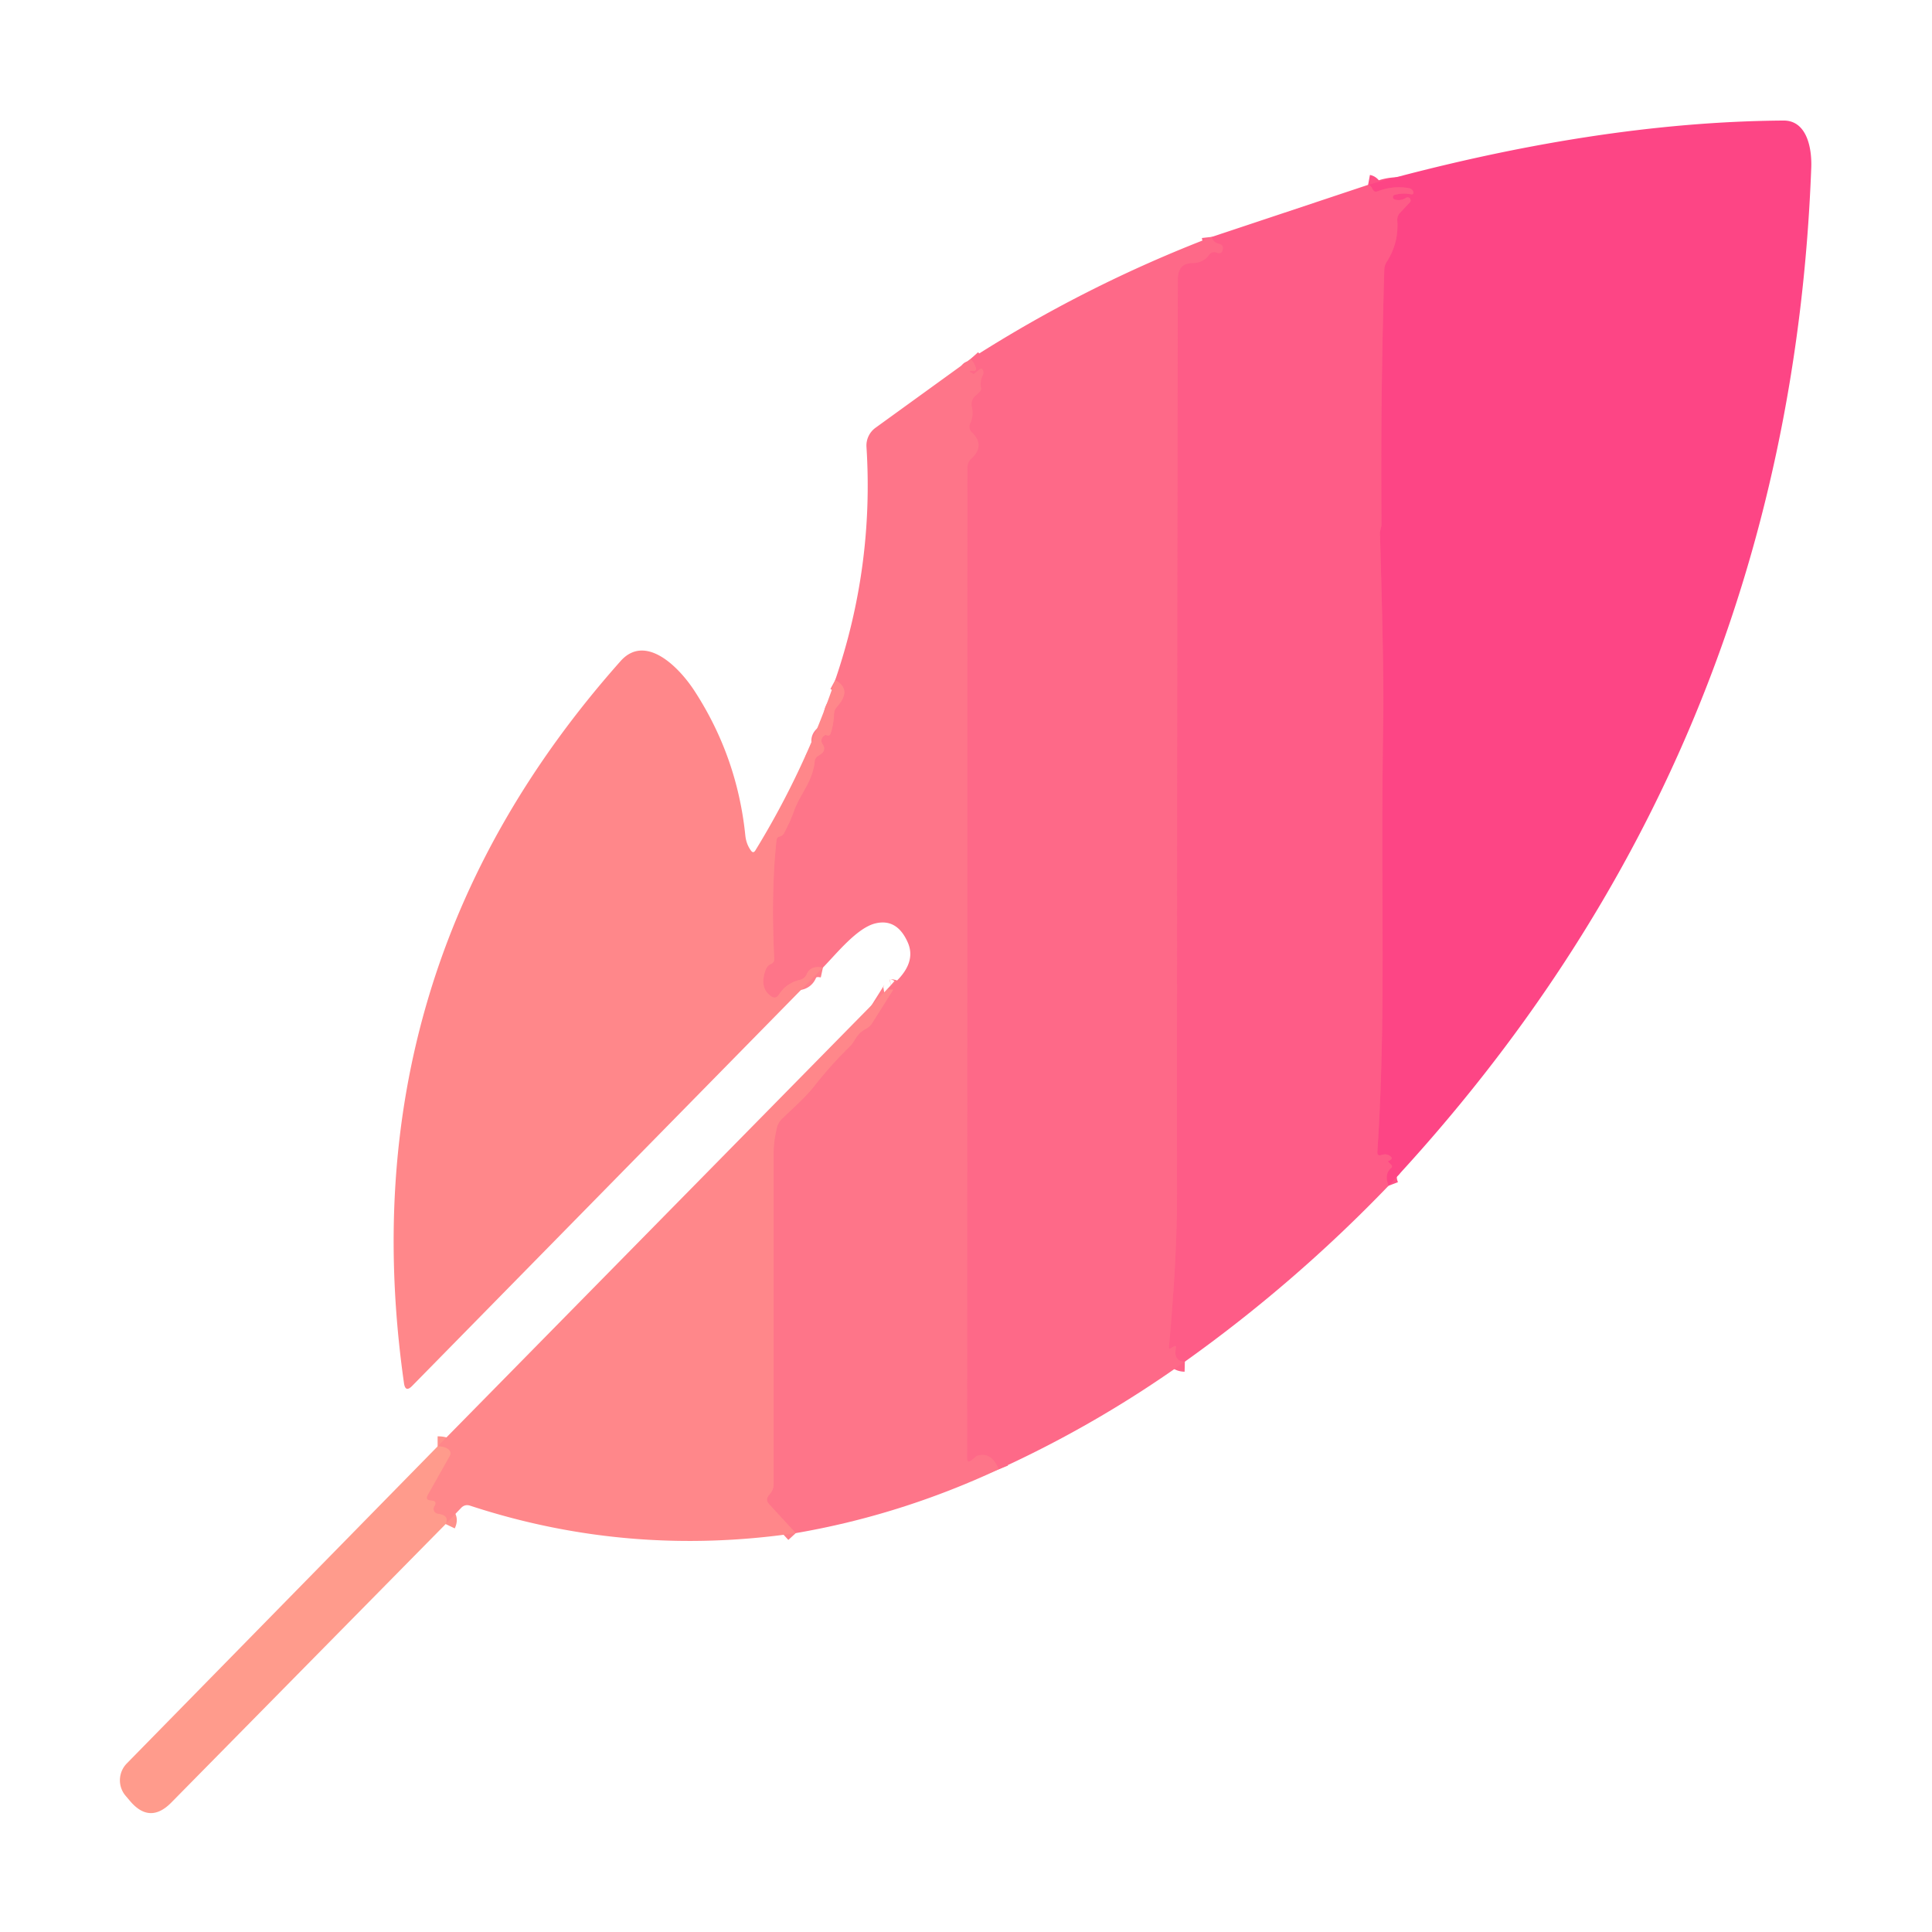 <svg viewBox="0.00 0.00 192.00 192.00" version="1.1" xmlns="http://www.w3.org/2000/svg">
<g stroke-linecap="butt" fill="none" stroke-width="2.00">
<path d="M 137.99 117.84
  Q 137.55 116.68 138.23 116.10
  Q 138.43 115.94 138.25 115.75
  L 137.97 115.47
  Q 137.89 115.40 138.00 115.37
  Q 138.11 115.34 138.23 115.23
  Q 138.37 115.11 138.25 114.98
  Q 137.87 114.59 137.30 114.78
  Q 136.85 114.93 136.88 114.46
  C 137.60 103.76 137.36 93.07 137.37 82.56
  A 81.68 7.99 -89.6 0 1 137.47 71.01
  Q 137.53 66.42 137.14 53.00
  Q 137.14 52.81 137.22 52.51
  Q 137.30 52.26 137.29 52.00
  Q 137.19 39.40 137.57 26.81
  Q 137.58 26.38 137.82 26.01
  Q 139.02 24.12 138.86 21.93
  Q 138.83 21.47 139.15 21.13
  L 140.12 20.10
  A 0.30 0.30 0.0 0 0 139.74 19.65
  Q 139.20 20.01 138.59 19.82
  A 0.24 0.23 45.2 0 1 138.59 19.37
  Q 139.38 19.15 140.25 19.31
  A 0.38 0.23 41.9 0 0 140.07 18.71
  Q 138.50 18.41 136.94 19.00
  Q 136.57 19.15 136.40 18.79
  Q 136.23 18.42 135.96 18.37" stroke="#fe5186"></path>
<path d="M 117.75 135.32
  Q 116.60 135.29 116.86 133.93
  Q 116.90 133.67 116.67 133.80
  L 116.32 134.00
  Q 116.16 134.09 116.17 133.90
  C 116.61 128.84 116.97 123.87 116.97 118.65
  Q 116.96 73.20 117.05 27.75
  Q 117.05 26.15 118.53 26.14
  Q 118.97 26.14 119.37 25.97
  Q 119.85 25.77 120.15 25.33
  A 0.64 0.63 -61.6 0 1 120.90 25.10
  Q 121.45 25.31 121.52 24.73
  Q 121.57 24.34 121.19 24.25
  Q 120.50 24.07 120.44 23.54" stroke="#fe6388"></path>
<path d="M 99.25 146.02
  Q 98.56 144.30 97.20 144.65
  Q 97.03 144.69 96.87 144.85
  Q 96.69 145.01 96.51 145.14
  Q 96.11 145.42 96.11 144.93
  L 96.14 46.49
  Q 96.14 45.94 96.54 45.57
  Q 97.94 44.26 96.57 42.95
  A 0.75 0.74 -55.7 0 1 96.41 42.09
  Q 96.78 41.31 96.58 40.42
  A 1.09 1.08 63.5 0 1 96.94 39.33
  Q 97.55 38.82 97.51 38.62
  Q 97.36 37.93 97.66 37.29
  Q 97.76 37.07 97.72 36.90
  Q 97.61 36.48 97.28 36.76
  L 96.78 37.17
  Q 96.77 37.18 96.75 37.17
  L 96.49 37.02
  Q 96.25 36.87 96.53 36.87
  Q 96.65 36.87 96.78 36.87
  Q 97.03 36.87 96.99 36.62
  Q 96.90 36.16 96.46 35.67" stroke="#fe6f89"></path>
<path d="M 79.08 152.36
  L 76.41 149.45
  Q 76.05 149.05 76.39 148.62
  L 76.56 148.41
  Q 76.88 148.01 76.88 147.49
  Q 76.88 131.00 76.88 114.50
  Q 76.88 113.49 77.21 112.06
  Q 77.33 111.58 77.67 111.24
  C 78.81 110.10 79.97 109.15 80.99 107.85
  Q 82.60 105.81 84.46 103.99
  C 85.03 103.42 85.06 102.77 86.05 102.25
  Q 86.44 102.04 86.68 101.67
  L 88.70 98.46
  Q 88.81 98.30 88.61 98.34
  Q 88.38 98.38 88.23 98.25" stroke="#ff7e8a"></path>
<path d="M 81.78 96.16
  Q 80.58 95.90 80.16 96.82
  Q 79.96 97.27 79.48 97.38
  Q 78.15 97.70 77.42 98.82
  Q 77.09 99.35 76.59 98.98
  Q 75.49 98.17 76.04 96.52
  Q 76.22 95.96 76.62 95.80
  Q 76.96 95.65 76.94 95.29
  Q 76.61 88.61 77.17 83.50
  Q 77.20 83.20 77.44 83.15
  Q 77.77 83.07 77.93 82.78
  Q 78.52 81.68 78.94 80.51
  C 79.55 78.85 80.76 77.69 80.96 75.69
  Q 80.99 75.31 81.32 75.11
  L 81.60 74.93
  A 0.65 0.64 57.1 0 0 81.79 74.02
  Q 81.44 73.52 81.88 73.13
  Q 82.02 73.01 82.10 73.05
  Q 82.26 73.11 82.36 73.09
  Q 82.49 73.07 82.56 72.86
  Q 82.85 71.95 82.88 71.01
  Q 82.89 70.57 83.19 70.23
  Q 84.72 68.52 83.00 67.59" stroke="#ff7e8a"></path>
<path d="M 44.29 151.46
  Q 44.70 150.60 43.51 150.44
  A 0.49 0.49 0.0 0 1 43.16 149.70
  Q 43.50 149.15 42.84 149.12
  Q 42.21 149.09 42.52 148.54
  L 44.66 144.75
  Q 44.93 144.28 44.48 143.98
  Q 44.11 143.74 43.49 143.74" stroke="#ff918b"></path>
</g>
<path d="M 137.99 117.84
  Q 137.55 116.68 138.23 116.10
  Q 138.43 115.94 138.25 115.75
  L 137.97 115.47
  Q 137.89 115.40 138.00 115.37
  Q 138.11 115.34 138.23 115.23
  Q 138.37 115.11 138.25 114.98
  Q 137.87 114.59 137.30 114.78
  Q 136.85 114.93 136.88 114.46
  C 137.60 103.76 137.36 93.07 137.37 82.56
  A 81.68 7.99 -89.6 0 1 137.47 71.01
  Q 137.53 66.42 137.14 53.00
  Q 137.14 52.81 137.22 52.51
  Q 137.30 52.26 137.29 52.00
  Q 137.19 39.40 137.57 26.81
  Q 137.58 26.38 137.82 26.01
  Q 139.02 24.12 138.86 21.93
  Q 138.83 21.47 139.15 21.13
  L 140.12 20.10
  A 0.30 0.30 0.0 0 0 139.74 19.65
  Q 139.20 20.01 138.59 19.82
  A 0.24 0.23 45.2 0 1 138.59 19.37
  Q 139.38 19.15 140.25 19.31
  A 0.38 0.23 41.9 0 0 140.07 18.71
  Q 138.50 18.41 136.94 19.00
  Q 136.57 19.15 136.40 18.79
  Q 136.23 18.42 135.96 18.37
  Q 158.49 12.11 177.25 11.98
  C 179.54 11.97 180.08 14.67 180.00 16.68
  Q 177.78 75.20 137.99 117.84
  Z" fill="#fd4585"></path>
<path d="M 135.96 18.37
  Q 136.23 18.42 136.40 18.79
  Q 136.57 19.15 136.94 19.00
  Q 138.50 18.41 140.07 18.71
  A 0.38 0.23 41.9 0 1 140.25 19.31
  Q 139.38 19.15 138.59 19.37
  A 0.24 0.23 45.2 0 0 138.59 19.82
  Q 139.20 20.01 139.74 19.65
  A 0.30 0.30 0.0 0 1 140.12 20.10
  L 139.15 21.13
  Q 138.83 21.47 138.86 21.93
  Q 139.02 24.12 137.82 26.01
  Q 137.58 26.38 137.57 26.81
  Q 137.19 39.40 137.29 52.00
  Q 137.30 52.26 137.22 52.51
  Q 137.14 52.81 137.14 53.00
  Q 137.53 66.42 137.47 71.01
  A 81.68 7.99 -89.6 0 0 137.37 82.56
  C 137.36 93.07 137.60 103.76 136.88 114.46
  Q 136.85 114.93 137.30 114.78
  Q 137.87 114.59 138.25 114.98
  Q 138.37 115.11 138.23 115.23
  Q 138.11 115.34 138.00 115.37
  Q 137.89 115.40 137.97 115.47
  L 138.25 115.75
  Q 138.43 115.94 138.23 116.10
  Q 137.55 116.68 137.99 117.84
  Q 128.69 127.52 117.75 135.32
  Q 116.60 135.29 116.86 133.93
  Q 116.90 133.67 116.67 133.80
  L 116.32 134.00
  Q 116.16 134.09 116.17 133.90
  C 116.61 128.84 116.97 123.87 116.97 118.65
  Q 116.96 73.20 117.05 27.75
  Q 117.05 26.15 118.53 26.14
  Q 118.97 26.14 119.37 25.97
  Q 119.85 25.77 120.15 25.33
  A 0.64 0.63 -61.6 0 1 120.90 25.10
  Q 121.45 25.31 121.52 24.73
  Q 121.57 24.34 121.19 24.25
  Q 120.50 24.07 120.44 23.54
  L 135.96 18.37
  Z" fill="#fe5c87"></path>
<path d="M 120.44 23.54
  Q 120.50 24.07 121.19 24.25
  Q 121.57 24.34 121.52 24.73
  Q 121.45 25.31 120.90 25.10
  A 0.64 0.63 -61.6 0 0 120.15 25.33
  Q 119.85 25.77 119.37 25.97
  Q 118.97 26.14 118.53 26.14
  Q 117.05 26.15 117.05 27.75
  Q 116.96 73.20 116.97 118.65
  C 116.97 123.87 116.61 128.84 116.17 133.90
  Q 116.16 134.09 116.32 134.00
  L 116.67 133.80
  Q 116.90 133.67 116.86 133.93
  Q 116.60 135.29 117.75 135.32
  Q 108.99 141.57 99.25 146.02
  Q 98.56 144.30 97.20 144.65
  Q 97.03 144.69 96.87 144.85
  Q 96.69 145.01 96.51 145.14
  Q 96.11 145.42 96.11 144.93
  L 96.14 46.49
  Q 96.14 45.94 96.54 45.57
  Q 97.94 44.26 96.57 42.95
  A 0.75 0.74 -55.7 0 1 96.41 42.09
  Q 96.78 41.31 96.58 40.42
  A 1.09 1.08 63.5 0 1 96.94 39.33
  Q 97.55 38.82 97.51 38.62
  Q 97.36 37.93 97.66 37.29
  Q 97.76 37.07 97.72 36.90
  Q 97.61 36.48 97.28 36.76
  L 96.78 37.17
  Q 96.77 37.18 96.75 37.17
  L 96.49 37.02
  Q 96.25 36.87 96.53 36.87
  Q 96.65 36.87 96.78 36.87
  Q 97.03 36.87 96.99 36.62
  Q 96.90 36.16 96.46 35.67
  Q 107.82 28.38 120.44 23.54
  Z" fill="#fe6988"></path>
<path d="M 96.46 35.67
  Q 96.90 36.16 96.99 36.62
  Q 97.03 36.87 96.78 36.87
  Q 96.65 36.87 96.53 36.87
  Q 96.25 36.87 96.49 37.02
  L 96.75 37.17
  Q 96.77 37.18 96.78 37.17
  L 97.28 36.76
  Q 97.61 36.48 97.72 36.90
  Q 97.76 37.07 97.66 37.29
  Q 97.36 37.93 97.51 38.62
  Q 97.55 38.82 96.94 39.33
  A 1.09 1.08 63.5 0 0 96.58 40.42
  Q 96.78 41.31 96.41 42.09
  A 0.75 0.74 -55.7 0 0 96.57 42.95
  Q 97.94 44.26 96.54 45.57
  Q 96.14 45.94 96.14 46.49
  L 96.11 144.93
  Q 96.11 145.42 96.51 145.14
  Q 96.69 145.01 96.87 144.85
  Q 97.03 144.69 97.20 144.65
  Q 98.56 144.30 99.25 146.02
  Q 89.46 150.58 79.08 152.36
  L 76.41 149.45
  Q 76.05 149.05 76.39 148.62
  L 76.56 148.41
  Q 76.88 148.01 76.88 147.49
  Q 76.88 131.00 76.88 114.50
  Q 76.88 113.49 77.21 112.06
  Q 77.33 111.58 77.67 111.24
  C 78.81 110.10 79.97 109.15 80.99 107.85
  Q 82.60 105.81 84.46 103.99
  C 85.03 103.42 85.06 102.77 86.05 102.25
  Q 86.44 102.04 86.68 101.67
  L 88.70 98.46
  Q 88.81 98.30 88.61 98.34
  Q 88.38 98.38 88.23 98.25
  Q 91.22 95.93 90.21 93.65
  Q 89.14 91.24 86.98 91.77
  C 85.17 92.22 83.18 94.72 81.78 96.16
  Q 80.58 95.90 80.16 96.82
  Q 79.96 97.27 79.48 97.38
  Q 78.15 97.70 77.42 98.82
  Q 77.09 99.35 76.59 98.98
  Q 75.49 98.17 76.04 96.52
  Q 76.22 95.96 76.62 95.80
  Q 76.96 95.65 76.94 95.29
  Q 76.61 88.61 77.17 83.50
  Q 77.20 83.20 77.44 83.15
  Q 77.77 83.07 77.93 82.78
  Q 78.52 81.68 78.94 80.51
  C 79.55 78.85 80.76 77.69 80.96 75.69
  Q 80.99 75.31 81.32 75.11
  L 81.60 74.93
  A 0.65 0.64 57.1 0 0 81.79 74.02
  Q 81.44 73.52 81.88 73.13
  Q 82.02 73.01 82.10 73.05
  Q 82.26 73.11 82.36 73.09
  Q 82.49 73.07 82.56 72.86
  Q 82.85 71.95 82.88 71.01
  Q 82.89 70.57 83.19 70.23
  Q 84.72 68.52 83.00 67.59
  Q 86.86 56.30 86.11 44.42
  A 2.19 2.17 -20.0 0 1 87.01 42.51
  L 96.46 35.67
  Z" fill="#fe7589"></path>
<path d="M 83.00 67.59
  Q 84.72 68.52 83.19 70.23
  Q 82.89 70.57 82.88 71.01
  Q 82.85 71.95 82.56 72.86
  Q 82.49 73.07 82.36 73.09
  Q 82.26 73.11 82.10 73.05
  Q 82.02 73.01 81.88 73.13
  Q 81.44 73.52 81.79 74.02
  A 0.65 0.64 57.1 0 1 81.60 74.93
  L 81.32 75.11
  Q 80.99 75.31 80.96 75.69
  C 80.76 77.69 79.55 78.85 78.94 80.51
  Q 78.52 81.68 77.93 82.78
  Q 77.77 83.07 77.44 83.15
  Q 77.20 83.20 77.17 83.50
  Q 76.61 88.61 76.94 95.29
  Q 76.96 95.65 76.62 95.80
  Q 76.22 95.96 76.04 96.52
  Q 75.49 98.17 76.59 98.98
  Q 77.09 99.35 77.42 98.82
  Q 78.15 97.70 79.48 97.38
  Q 79.96 97.27 80.16 96.82
  Q 80.58 95.90 81.78 96.16
  L 40.96 137.73
  Q 40.29 138.42 40.15 137.47
  Q 34.30 96.49 61.68 65.69
  C 64.10 62.98 67.38 66.14 69.03 68.68
  Q 73.27 75.22 74.07 83.03
  Q 74.16 83.89 74.63 84.53
  Q 74.86 84.85 75.07 84.51
  Q 79.96 76.54 83.00 67.59
  Z" fill="#ff878a"></path>
<path d="M 79.08 152.36
  Q 62.43 154.79 46.71 149.63
  Q 46.21 149.47 45.84 149.84
  L 44.29 151.46
  Q 44.70 150.60 43.51 150.44
  A 0.49 0.49 0.0 0 1 43.16 149.70
  Q 43.50 149.15 42.84 149.12
  Q 42.21 149.09 42.52 148.54
  L 44.66 144.75
  Q 44.93 144.28 44.48 143.98
  Q 44.11 143.74 43.49 143.74
  L 88.23 98.25
  Q 88.38 98.38 88.61 98.34
  Q 88.81 98.30 88.70 98.46
  L 86.68 101.67
  Q 86.44 102.04 86.05 102.25
  C 85.06 102.77 85.03 103.42 84.46 103.99
  Q 82.60 105.81 80.99 107.85
  C 79.97 109.15 78.81 110.10 77.67 111.24
  Q 77.33 111.58 77.21 112.06
  Q 76.88 113.49 76.88 114.50
  Q 76.88 131.00 76.88 147.49
  Q 76.88 148.01 76.56 148.41
  L 76.39 148.62
  Q 76.05 149.05 76.41 149.45
  L 79.08 152.36
  Z" fill="#ff878a"></path>
<path d="M 43.49 143.74
  Q 44.11 143.74 44.48 143.98
  Q 44.93 144.28 44.66 144.75
  L 42.52 148.54
  Q 42.21 149.09 42.84 149.12
  Q 43.50 149.15 43.16 149.70
  A 0.49 0.49 0.0 0 0 43.51 150.44
  Q 44.70 150.60 44.29 151.46
  L 17.02 179.14
  Q 14.89 181.30 12.93 178.99
  L 12.48 178.46
  A 2.39 2.38 -43.0 0 1 12.60 175.25
  L 43.49 143.74
  Z" fill="#ff9b8c"></path>
</svg>
